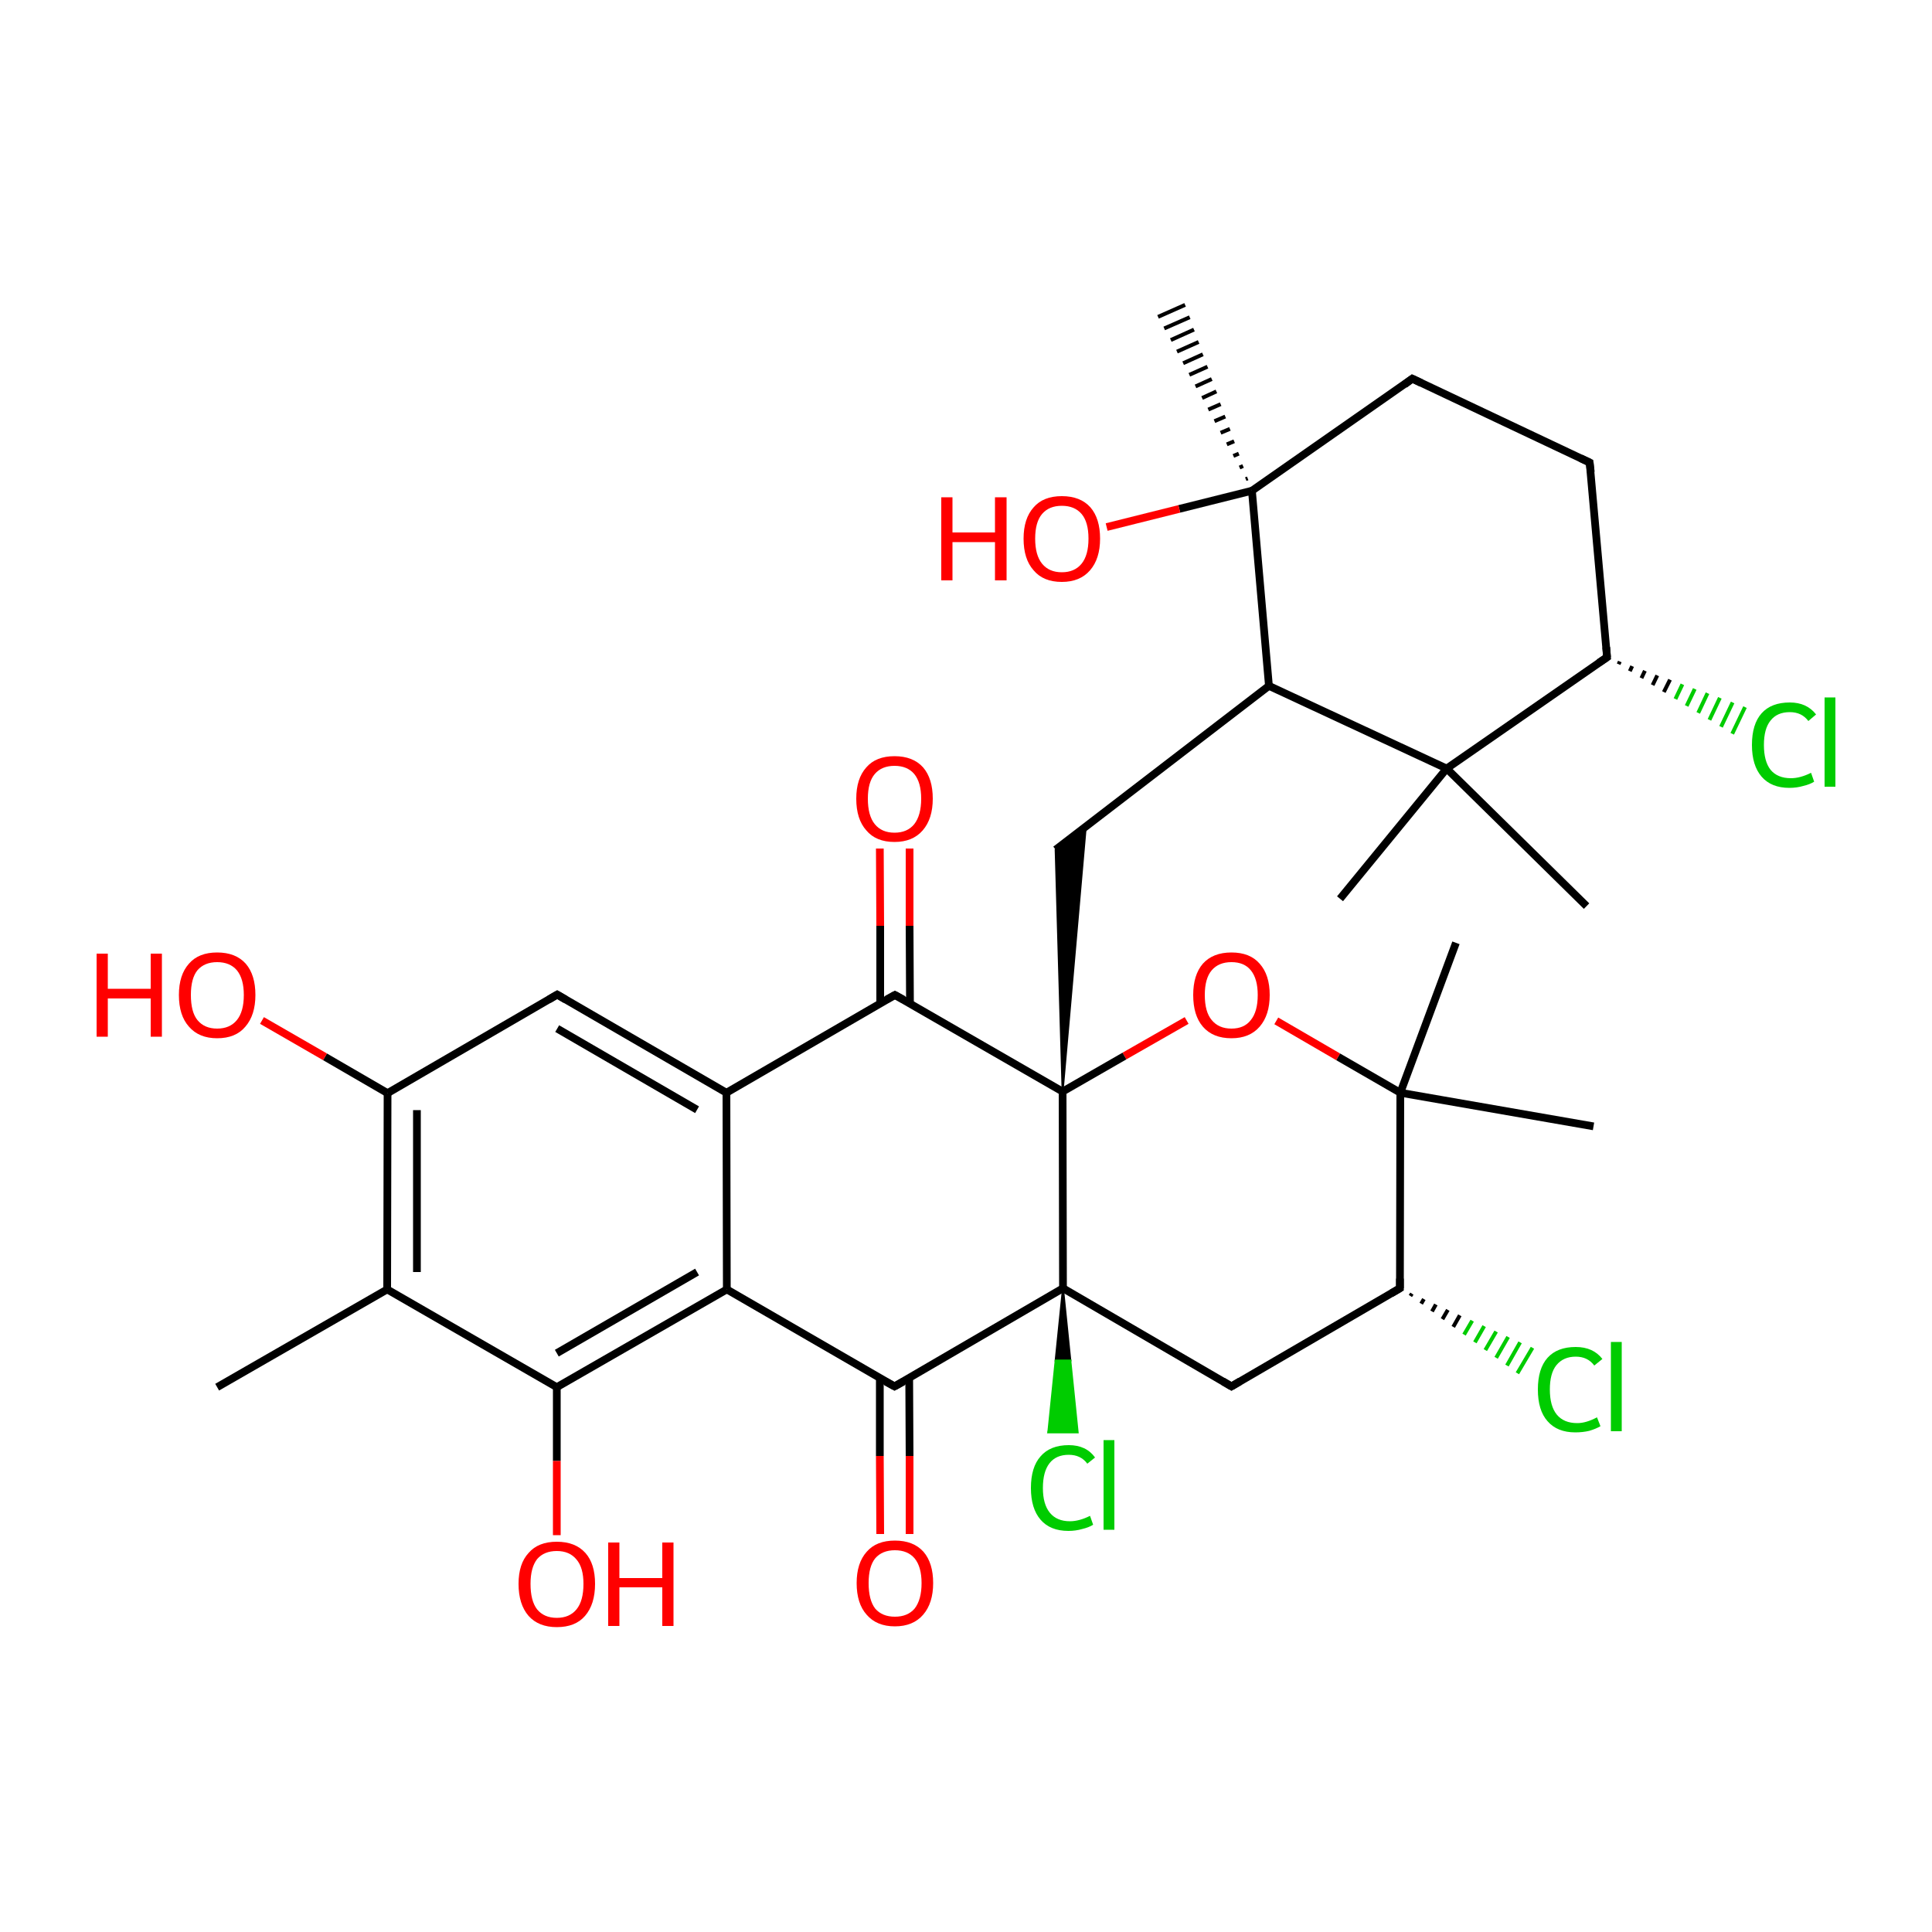 
<svg version='1.1' baseProfile='full'
              xmlns='http://www.w3.org/2000/svg'
                      xmlns:rdkit='http://www.rdkit.org/xml'
                      xmlns:xlink='http://www.w3.org/1999/xlink'
                  xml:space='preserve'
width='500px' height='500px' viewBox='0 0 500 500'>
<!-- END OF HEADER -->
<rect style='opacity:1.0;fill:#FFFFFF;stroke:none' width='500.0' height='500.0' x='0.0' y='0.0'> </rect>
<path class='bond-0 atom-0 atom-1' d='M 56.2,359.0 L 100.2,333.7' style='fill:none;fill-rule:evenodd;stroke:#000000;stroke-width:2.0px;stroke-linecap:butt;stroke-linejoin:miter;stroke-opacity:1' />
<path class='bond-1 atom-1 atom-2' d='M 100.2,333.7 L 100.3,282.9' style='fill:none;fill-rule:evenodd;stroke:#000000;stroke-width:2.0px;stroke-linecap:butt;stroke-linejoin:miter;stroke-opacity:1' />
<path class='bond-1 atom-1 atom-2' d='M 107.9,329.2 L 107.9,287.3' style='fill:none;fill-rule:evenodd;stroke:#000000;stroke-width:2.0px;stroke-linecap:butt;stroke-linejoin:miter;stroke-opacity:1' />
<path class='bond-2 atom-2 atom-3' d='M 100.3,282.9 L 144.2,257.4' style='fill:none;fill-rule:evenodd;stroke:#000000;stroke-width:2.0px;stroke-linecap:butt;stroke-linejoin:miter;stroke-opacity:1' />
<path class='bond-3 atom-3 atom-4' d='M 144.2,257.4 L 188.0,282.8' style='fill:none;fill-rule:evenodd;stroke:#000000;stroke-width:2.0px;stroke-linecap:butt;stroke-linejoin:miter;stroke-opacity:1' />
<path class='bond-3 atom-3 atom-4' d='M 144.2,266.2 L 180.4,287.2' style='fill:none;fill-rule:evenodd;stroke:#000000;stroke-width:2.0px;stroke-linecap:butt;stroke-linejoin:miter;stroke-opacity:1' />
<path class='bond-4 atom-4 atom-5' d='M 188.0,282.8 L 188.1,333.7' style='fill:none;fill-rule:evenodd;stroke:#000000;stroke-width:2.0px;stroke-linecap:butt;stroke-linejoin:miter;stroke-opacity:1' />
<path class='bond-5 atom-5 atom-6' d='M 188.1,333.7 L 144.1,359.0' style='fill:none;fill-rule:evenodd;stroke:#000000;stroke-width:2.0px;stroke-linecap:butt;stroke-linejoin:miter;stroke-opacity:1' />
<path class='bond-5 atom-5 atom-6' d='M 180.4,329.2 L 144.1,350.2' style='fill:none;fill-rule:evenodd;stroke:#000000;stroke-width:2.0px;stroke-linecap:butt;stroke-linejoin:miter;stroke-opacity:1' />
<path class='bond-6 atom-6 atom-7' d='M 144.1,359.0 L 144.1,378.1' style='fill:none;fill-rule:evenodd;stroke:#000000;stroke-width:2.0px;stroke-linecap:butt;stroke-linejoin:miter;stroke-opacity:1' />
<path class='bond-6 atom-6 atom-7' d='M 144.1,378.1 L 144.1,397.3' style='fill:none;fill-rule:evenodd;stroke:#FF0000;stroke-width:2.0px;stroke-linecap:butt;stroke-linejoin:miter;stroke-opacity:1' />
<path class='bond-7 atom-5 atom-8' d='M 188.1,333.7 L 231.5,358.8' style='fill:none;fill-rule:evenodd;stroke:#000000;stroke-width:2.0px;stroke-linecap:butt;stroke-linejoin:miter;stroke-opacity:1' />
<path class='bond-8 atom-8 atom-9' d='M 227.7,356.6 L 227.7,376.8' style='fill:none;fill-rule:evenodd;stroke:#000000;stroke-width:2.0px;stroke-linecap:butt;stroke-linejoin:miter;stroke-opacity:1' />
<path class='bond-8 atom-8 atom-9' d='M 227.7,376.8 L 227.8,397.0' style='fill:none;fill-rule:evenodd;stroke:#FF0000;stroke-width:2.0px;stroke-linecap:butt;stroke-linejoin:miter;stroke-opacity:1' />
<path class='bond-8 atom-8 atom-9' d='M 235.3,356.6 L 235.4,376.8' style='fill:none;fill-rule:evenodd;stroke:#000000;stroke-width:2.0px;stroke-linecap:butt;stroke-linejoin:miter;stroke-opacity:1' />
<path class='bond-8 atom-8 atom-9' d='M 235.4,376.8 L 235.4,397.0' style='fill:none;fill-rule:evenodd;stroke:#FF0000;stroke-width:2.0px;stroke-linecap:butt;stroke-linejoin:miter;stroke-opacity:1' />
<path class='bond-9 atom-8 atom-10' d='M 231.5,358.8 L 275.1,333.4' style='fill:none;fill-rule:evenodd;stroke:#000000;stroke-width:2.0px;stroke-linecap:butt;stroke-linejoin:miter;stroke-opacity:1' />
<path class='bond-10 atom-10 atom-11' d='M 275.1,333.4 L 318.7,358.8' style='fill:none;fill-rule:evenodd;stroke:#000000;stroke-width:2.0px;stroke-linecap:butt;stroke-linejoin:miter;stroke-opacity:1' />
<path class='bond-11 atom-11 atom-12' d='M 318.7,358.8 L 362.3,333.4' style='fill:none;fill-rule:evenodd;stroke:#000000;stroke-width:2.0px;stroke-linecap:butt;stroke-linejoin:miter;stroke-opacity:1' />
<path class='bond-12 atom-12 atom-13' d='M 362.3,333.4 L 362.4,282.8' style='fill:none;fill-rule:evenodd;stroke:#000000;stroke-width:2.0px;stroke-linecap:butt;stroke-linejoin:miter;stroke-opacity:1' />
<path class='bond-13 atom-13 atom-14' d='M 362.4,282.8 L 346.3,273.5' style='fill:none;fill-rule:evenodd;stroke:#000000;stroke-width:2.0px;stroke-linecap:butt;stroke-linejoin:miter;stroke-opacity:1' />
<path class='bond-13 atom-13 atom-14' d='M 346.3,273.5 L 330.3,264.2' style='fill:none;fill-rule:evenodd;stroke:#FF0000;stroke-width:2.0px;stroke-linecap:butt;stroke-linejoin:miter;stroke-opacity:1' />
<path class='bond-14 atom-14 atom-15' d='M 307.1,264.1 L 291.0,273.3' style='fill:none;fill-rule:evenodd;stroke:#FF0000;stroke-width:2.0px;stroke-linecap:butt;stroke-linejoin:miter;stroke-opacity:1' />
<path class='bond-14 atom-14 atom-15' d='M 291.0,273.3 L 275.0,282.5' style='fill:none;fill-rule:evenodd;stroke:#000000;stroke-width:2.0px;stroke-linecap:butt;stroke-linejoin:miter;stroke-opacity:1' />
<path class='bond-15 atom-15 atom-16' d='M 275.0,282.5 L 231.6,257.5' style='fill:none;fill-rule:evenodd;stroke:#000000;stroke-width:2.0px;stroke-linecap:butt;stroke-linejoin:miter;stroke-opacity:1' />
<path class='bond-16 atom-16 atom-17' d='M 235.5,259.7 L 235.4,239.6' style='fill:none;fill-rule:evenodd;stroke:#000000;stroke-width:2.0px;stroke-linecap:butt;stroke-linejoin:miter;stroke-opacity:1' />
<path class='bond-16 atom-16 atom-17' d='M 235.4,239.6 L 235.4,219.6' style='fill:none;fill-rule:evenodd;stroke:#FF0000;stroke-width:2.0px;stroke-linecap:butt;stroke-linejoin:miter;stroke-opacity:1' />
<path class='bond-16 atom-16 atom-17' d='M 227.8,259.7 L 227.8,239.6' style='fill:none;fill-rule:evenodd;stroke:#000000;stroke-width:2.0px;stroke-linecap:butt;stroke-linejoin:miter;stroke-opacity:1' />
<path class='bond-16 atom-16 atom-17' d='M 227.8,239.6 L 227.7,219.6' style='fill:none;fill-rule:evenodd;stroke:#FF0000;stroke-width:2.0px;stroke-linecap:butt;stroke-linejoin:miter;stroke-opacity:1' />
<path class='bond-17 atom-15 atom-18' d='M 275.0,282.5 L 273.2,219.9 L 281.0,213.9 Z' style='fill:#000000;fill-rule:evenodd;fill-opacity:1;stroke:#000000;stroke-width:0.5px;stroke-linecap:butt;stroke-linejoin:miter;stroke-opacity:1;' />
<path class='bond-18 atom-18 atom-19' d='M 273.2,219.9 L 328.4,177.5' style='fill:none;fill-rule:evenodd;stroke:#000000;stroke-width:2.0px;stroke-linecap:butt;stroke-linejoin:miter;stroke-opacity:1' />
<path class='bond-19 atom-19 atom-20' d='M 328.4,177.5 L 324.0,127.0' style='fill:none;fill-rule:evenodd;stroke:#000000;stroke-width:2.0px;stroke-linecap:butt;stroke-linejoin:miter;stroke-opacity:1' />
<path class='bond-20 atom-20 atom-21' d='M 324.0,127.0 L 365.5,98.0' style='fill:none;fill-rule:evenodd;stroke:#000000;stroke-width:2.0px;stroke-linecap:butt;stroke-linejoin:miter;stroke-opacity:1' />
<path class='bond-21 atom-21 atom-22' d='M 365.5,98.0 L 411.4,119.7' style='fill:none;fill-rule:evenodd;stroke:#000000;stroke-width:2.0px;stroke-linecap:butt;stroke-linejoin:miter;stroke-opacity:1' />
<path class='bond-22 atom-22 atom-23' d='M 411.4,119.7 L 415.9,170.1' style='fill:none;fill-rule:evenodd;stroke:#000000;stroke-width:2.0px;stroke-linecap:butt;stroke-linejoin:miter;stroke-opacity:1' />
<path class='bond-23 atom-23 atom-24' d='M 415.9,170.1 L 374.4,198.9' style='fill:none;fill-rule:evenodd;stroke:#000000;stroke-width:2.0px;stroke-linecap:butt;stroke-linejoin:miter;stroke-opacity:1' />
<path class='bond-24 atom-24 atom-25' d='M 374.4,198.9 L 410.6,234.5' style='fill:none;fill-rule:evenodd;stroke:#000000;stroke-width:2.0px;stroke-linecap:butt;stroke-linejoin:miter;stroke-opacity:1' />
<path class='bond-25 atom-24 atom-26' d='M 374.4,198.9 L 346.8,232.6' style='fill:none;fill-rule:evenodd;stroke:#000000;stroke-width:2.0px;stroke-linecap:butt;stroke-linejoin:miter;stroke-opacity:1' />
<path class='bond-26 atom-23 atom-27' d='M 419.2,171.2 L 418.9,171.9' style='fill:none;fill-rule:evenodd;stroke:#000000;stroke-width:1.0px;stroke-linecap:butt;stroke-linejoin:miter;stroke-opacity:1' />
<path class='bond-26 atom-23 atom-27' d='M 422.4,172.4 L 421.8,173.7' style='fill:none;fill-rule:evenodd;stroke:#000000;stroke-width:1.0px;stroke-linecap:butt;stroke-linejoin:miter;stroke-opacity:1' />
<path class='bond-26 atom-23 atom-27' d='M 425.7,173.6 L 424.8,175.5' style='fill:none;fill-rule:evenodd;stroke:#000000;stroke-width:1.0px;stroke-linecap:butt;stroke-linejoin:miter;stroke-opacity:1' />
<path class='bond-26 atom-23 atom-27' d='M 428.9,174.8 L 427.7,177.3' style='fill:none;fill-rule:evenodd;stroke:#000000;stroke-width:1.0px;stroke-linecap:butt;stroke-linejoin:miter;stroke-opacity:1' />
<path class='bond-26 atom-23 atom-27' d='M 432.2,175.9 L 430.6,179.1' style='fill:none;fill-rule:evenodd;stroke:#000000;stroke-width:1.0px;stroke-linecap:butt;stroke-linejoin:miter;stroke-opacity:1' />
<path class='bond-26 atom-23 atom-27' d='M 435.4,177.1 L 433.6,180.9' style='fill:none;fill-rule:evenodd;stroke:#00CC00;stroke-width:1.0px;stroke-linecap:butt;stroke-linejoin:miter;stroke-opacity:1' />
<path class='bond-26 atom-23 atom-27' d='M 438.6,178.3 L 436.5,182.7' style='fill:none;fill-rule:evenodd;stroke:#00CC00;stroke-width:1.0px;stroke-linecap:butt;stroke-linejoin:miter;stroke-opacity:1' />
<path class='bond-26 atom-23 atom-27' d='M 441.9,179.4 L 439.5,184.5' style='fill:none;fill-rule:evenodd;stroke:#00CC00;stroke-width:1.0px;stroke-linecap:butt;stroke-linejoin:miter;stroke-opacity:1' />
<path class='bond-26 atom-23 atom-27' d='M 445.1,180.6 L 442.4,186.3' style='fill:none;fill-rule:evenodd;stroke:#00CC00;stroke-width:1.0px;stroke-linecap:butt;stroke-linejoin:miter;stroke-opacity:1' />
<path class='bond-26 atom-23 atom-27' d='M 448.4,181.8 L 445.4,188.1' style='fill:none;fill-rule:evenodd;stroke:#00CC00;stroke-width:1.0px;stroke-linecap:butt;stroke-linejoin:miter;stroke-opacity:1' />
<path class='bond-26 atom-23 atom-27' d='M 451.6,183.0 L 448.3,189.9' style='fill:none;fill-rule:evenodd;stroke:#00CC00;stroke-width:1.0px;stroke-linecap:butt;stroke-linejoin:miter;stroke-opacity:1' />
<path class='bond-27 atom-20 atom-28' d='M 322.4,124.0 L 322.9,123.8' style='fill:none;fill-rule:evenodd;stroke:#000000;stroke-width:1.0px;stroke-linecap:butt;stroke-linejoin:miter;stroke-opacity:1' />
<path class='bond-27 atom-20 atom-28' d='M 320.8,121.0 L 321.7,120.6' style='fill:none;fill-rule:evenodd;stroke:#000000;stroke-width:1.0px;stroke-linecap:butt;stroke-linejoin:miter;stroke-opacity:1' />
<path class='bond-27 atom-20 atom-28' d='M 319.2,118.0 L 320.6,117.4' style='fill:none;fill-rule:evenodd;stroke:#000000;stroke-width:1.0px;stroke-linecap:butt;stroke-linejoin:miter;stroke-opacity:1' />
<path class='bond-27 atom-20 atom-28' d='M 317.5,115.0 L 319.4,114.2' style='fill:none;fill-rule:evenodd;stroke:#000000;stroke-width:1.0px;stroke-linecap:butt;stroke-linejoin:miter;stroke-opacity:1' />
<path class='bond-27 atom-20 atom-28' d='M 315.9,112.0 L 318.3,111.0' style='fill:none;fill-rule:evenodd;stroke:#000000;stroke-width:1.0px;stroke-linecap:butt;stroke-linejoin:miter;stroke-opacity:1' />
<path class='bond-27 atom-20 atom-28' d='M 314.3,109.0 L 317.1,107.8' style='fill:none;fill-rule:evenodd;stroke:#000000;stroke-width:1.0px;stroke-linecap:butt;stroke-linejoin:miter;stroke-opacity:1' />
<path class='bond-27 atom-20 atom-28' d='M 312.7,106.0 L 315.9,104.6' style='fill:none;fill-rule:evenodd;stroke:#000000;stroke-width:1.0px;stroke-linecap:butt;stroke-linejoin:miter;stroke-opacity:1' />
<path class='bond-27 atom-20 atom-28' d='M 311.1,103.0 L 314.8,101.3' style='fill:none;fill-rule:evenodd;stroke:#000000;stroke-width:1.0px;stroke-linecap:butt;stroke-linejoin:miter;stroke-opacity:1' />
<path class='bond-27 atom-20 atom-28' d='M 309.4,100.0 L 313.6,98.1' style='fill:none;fill-rule:evenodd;stroke:#000000;stroke-width:1.0px;stroke-linecap:butt;stroke-linejoin:miter;stroke-opacity:1' />
<path class='bond-27 atom-20 atom-28' d='M 307.8,97.0 L 312.5,94.9' style='fill:none;fill-rule:evenodd;stroke:#000000;stroke-width:1.0px;stroke-linecap:butt;stroke-linejoin:miter;stroke-opacity:1' />
<path class='bond-27 atom-20 atom-28' d='M 306.2,94.0 L 311.3,91.7' style='fill:none;fill-rule:evenodd;stroke:#000000;stroke-width:1.0px;stroke-linecap:butt;stroke-linejoin:miter;stroke-opacity:1' />
<path class='bond-27 atom-20 atom-28' d='M 304.6,91.0 L 310.2,88.5' style='fill:none;fill-rule:evenodd;stroke:#000000;stroke-width:1.0px;stroke-linecap:butt;stroke-linejoin:miter;stroke-opacity:1' />
<path class='bond-27 atom-20 atom-28' d='M 303.0,88.0 L 309.0,85.3' style='fill:none;fill-rule:evenodd;stroke:#000000;stroke-width:1.0px;stroke-linecap:butt;stroke-linejoin:miter;stroke-opacity:1' />
<path class='bond-27 atom-20 atom-28' d='M 301.3,85.0 L 307.9,82.1' style='fill:none;fill-rule:evenodd;stroke:#000000;stroke-width:1.0px;stroke-linecap:butt;stroke-linejoin:miter;stroke-opacity:1' />
<path class='bond-27 atom-20 atom-28' d='M 299.7,82.0 L 306.7,78.9' style='fill:none;fill-rule:evenodd;stroke:#000000;stroke-width:1.0px;stroke-linecap:butt;stroke-linejoin:miter;stroke-opacity:1' />
<path class='bond-28 atom-20 atom-29' d='M 324.0,127.0 L 305.2,131.7' style='fill:none;fill-rule:evenodd;stroke:#000000;stroke-width:2.0px;stroke-linecap:butt;stroke-linejoin:miter;stroke-opacity:1' />
<path class='bond-28 atom-20 atom-29' d='M 305.2,131.7 L 286.4,136.4' style='fill:none;fill-rule:evenodd;stroke:#FF0000;stroke-width:2.0px;stroke-linecap:butt;stroke-linejoin:miter;stroke-opacity:1' />
<path class='bond-29 atom-13 atom-30' d='M 362.4,282.8 L 412.4,291.5' style='fill:none;fill-rule:evenodd;stroke:#000000;stroke-width:2.0px;stroke-linecap:butt;stroke-linejoin:miter;stroke-opacity:1' />
<path class='bond-30 atom-13 atom-31' d='M 362.4,282.8 L 376.8,244.0' style='fill:none;fill-rule:evenodd;stroke:#000000;stroke-width:2.0px;stroke-linecap:butt;stroke-linejoin:miter;stroke-opacity:1' />
<path class='bond-31 atom-12 atom-32' d='M 365.4,334.8 L 365.0,335.4' style='fill:none;fill-rule:evenodd;stroke:#000000;stroke-width:1.0px;stroke-linecap:butt;stroke-linejoin:miter;stroke-opacity:1' />
<path class='bond-31 atom-12 atom-32' d='M 368.5,336.2 L 367.8,337.4' style='fill:none;fill-rule:evenodd;stroke:#000000;stroke-width:1.0px;stroke-linecap:butt;stroke-linejoin:miter;stroke-opacity:1' />
<path class='bond-31 atom-12 atom-32' d='M 371.6,337.6 L 370.6,339.4' style='fill:none;fill-rule:evenodd;stroke:#000000;stroke-width:1.0px;stroke-linecap:butt;stroke-linejoin:miter;stroke-opacity:1' />
<path class='bond-31 atom-12 atom-32' d='M 374.7,339.0 L 373.3,341.4' style='fill:none;fill-rule:evenodd;stroke:#000000;stroke-width:1.0px;stroke-linecap:butt;stroke-linejoin:miter;stroke-opacity:1' />
<path class='bond-31 atom-12 atom-32' d='M 377.8,340.4 L 376.1,343.4' style='fill:none;fill-rule:evenodd;stroke:#000000;stroke-width:1.0px;stroke-linecap:butt;stroke-linejoin:miter;stroke-opacity:1' />
<path class='bond-31 atom-12 atom-32' d='M 381.0,341.8 L 378.9,345.4' style='fill:none;fill-rule:evenodd;stroke:#00CC00;stroke-width:1.0px;stroke-linecap:butt;stroke-linejoin:miter;stroke-opacity:1' />
<path class='bond-31 atom-12 atom-32' d='M 384.1,343.2 L 381.7,347.4' style='fill:none;fill-rule:evenodd;stroke:#00CC00;stroke-width:1.0px;stroke-linecap:butt;stroke-linejoin:miter;stroke-opacity:1' />
<path class='bond-31 atom-12 atom-32' d='M 387.2,344.6 L 384.4,349.4' style='fill:none;fill-rule:evenodd;stroke:#00CC00;stroke-width:1.0px;stroke-linecap:butt;stroke-linejoin:miter;stroke-opacity:1' />
<path class='bond-31 atom-12 atom-32' d='M 390.3,346.0 L 387.2,351.4' style='fill:none;fill-rule:evenodd;stroke:#00CC00;stroke-width:1.0px;stroke-linecap:butt;stroke-linejoin:miter;stroke-opacity:1' />
<path class='bond-31 atom-12 atom-32' d='M 393.4,347.4 L 390.0,353.4' style='fill:none;fill-rule:evenodd;stroke:#00CC00;stroke-width:1.0px;stroke-linecap:butt;stroke-linejoin:miter;stroke-opacity:1' />
<path class='bond-31 atom-12 atom-32' d='M 396.6,348.8 L 392.7,355.4' style='fill:none;fill-rule:evenodd;stroke:#00CC00;stroke-width:1.0px;stroke-linecap:butt;stroke-linejoin:miter;stroke-opacity:1' />
<path class='bond-32 atom-10 atom-33' d='M 275.1,333.4 L 277.0,352.1 L 273.2,352.1 Z' style='fill:#000000;fill-rule:evenodd;fill-opacity:1;stroke:#000000;stroke-width:0.5px;stroke-linecap:butt;stroke-linejoin:miter;stroke-opacity:1;' />
<path class='bond-32 atom-10 atom-33' d='M 277.0,352.1 L 271.3,370.7 L 278.9,370.7 Z' style='fill:#00CC00;fill-rule:evenodd;fill-opacity:1;stroke:#00CC00;stroke-width:0.5px;stroke-linecap:butt;stroke-linejoin:miter;stroke-opacity:1;' />
<path class='bond-32 atom-10 atom-33' d='M 277.0,352.1 L 273.2,352.1 L 271.3,370.7 Z' style='fill:#00CC00;fill-rule:evenodd;fill-opacity:1;stroke:#00CC00;stroke-width:0.5px;stroke-linecap:butt;stroke-linejoin:miter;stroke-opacity:1;' />
<path class='bond-33 atom-2 atom-34' d='M 100.3,282.9 L 84.1,273.5' style='fill:none;fill-rule:evenodd;stroke:#000000;stroke-width:2.0px;stroke-linecap:butt;stroke-linejoin:miter;stroke-opacity:1' />
<path class='bond-33 atom-2 atom-34' d='M 84.1,273.5 L 67.8,264.1' style='fill:none;fill-rule:evenodd;stroke:#FF0000;stroke-width:2.0px;stroke-linecap:butt;stroke-linejoin:miter;stroke-opacity:1' />
<path class='bond-34 atom-6 atom-1' d='M 144.1,359.0 L 100.2,333.7' style='fill:none;fill-rule:evenodd;stroke:#000000;stroke-width:2.0px;stroke-linecap:butt;stroke-linejoin:miter;stroke-opacity:1' />
<path class='bond-35 atom-16 atom-4' d='M 231.6,257.5 L 188.0,282.8' style='fill:none;fill-rule:evenodd;stroke:#000000;stroke-width:2.0px;stroke-linecap:butt;stroke-linejoin:miter;stroke-opacity:1' />
<path class='bond-36 atom-15 atom-10' d='M 275.0,282.5 L 275.1,333.4' style='fill:none;fill-rule:evenodd;stroke:#000000;stroke-width:2.0px;stroke-linecap:butt;stroke-linejoin:miter;stroke-opacity:1' />
<path class='bond-37 atom-24 atom-19' d='M 374.4,198.9 L 328.4,177.5' style='fill:none;fill-rule:evenodd;stroke:#000000;stroke-width:2.0px;stroke-linecap:butt;stroke-linejoin:miter;stroke-opacity:1' />
<path d='M 142.0,258.7 L 144.2,257.4 L 146.4,258.7' style='fill:none;stroke:#000000;stroke-width:2.0px;stroke-linecap:butt;stroke-linejoin:miter;stroke-opacity:1;' />
<path d='M 229.3,357.6 L 231.5,358.8 L 233.7,357.6' style='fill:none;stroke:#000000;stroke-width:2.0px;stroke-linecap:butt;stroke-linejoin:miter;stroke-opacity:1;' />
<path d='M 316.5,357.5 L 318.7,358.8 L 320.9,357.5' style='fill:none;stroke:#000000;stroke-width:2.0px;stroke-linecap:butt;stroke-linejoin:miter;stroke-opacity:1;' />
<path d='M 360.1,334.7 L 362.3,333.4 L 362.3,330.9' style='fill:none;stroke:#000000;stroke-width:2.0px;stroke-linecap:butt;stroke-linejoin:miter;stroke-opacity:1;' />
<path d='M 233.8,258.7 L 231.6,257.5 L 229.4,258.7' style='fill:none;stroke:#000000;stroke-width:2.0px;stroke-linecap:butt;stroke-linejoin:miter;stroke-opacity:1;' />
<path d='M 363.5,99.5 L 365.5,98.0 L 367.8,99.1' style='fill:none;stroke:#000000;stroke-width:2.0px;stroke-linecap:butt;stroke-linejoin:miter;stroke-opacity:1;' />
<path d='M 409.1,118.6 L 411.4,119.7 L 411.7,122.2' style='fill:none;stroke:#000000;stroke-width:2.0px;stroke-linecap:butt;stroke-linejoin:miter;stroke-opacity:1;' />
<path d='M 415.7,167.5 L 415.9,170.1 L 413.8,171.5' style='fill:none;stroke:#000000;stroke-width:2.0px;stroke-linecap:butt;stroke-linejoin:miter;stroke-opacity:1;' />
<path class='atom-7' d='M 134.2 409.9
Q 134.2 404.7, 136.8 401.9
Q 139.3 399.0, 144.1 399.0
Q 148.9 399.0, 151.5 401.9
Q 154.0 404.7, 154.0 409.9
Q 154.0 415.2, 151.4 418.2
Q 148.9 421.1, 144.1 421.1
Q 139.4 421.1, 136.8 418.2
Q 134.2 415.2, 134.2 409.9
M 144.1 418.7
Q 147.4 418.7, 149.2 416.5
Q 151.0 414.3, 151.0 409.9
Q 151.0 405.7, 149.2 403.6
Q 147.4 401.4, 144.1 401.4
Q 140.8 401.4, 139.0 403.5
Q 137.3 405.7, 137.3 409.9
Q 137.3 414.3, 139.0 416.5
Q 140.8 418.7, 144.1 418.7
' fill='#FF0000'/>
<path class='atom-7' d='M 157.4 399.2
L 160.3 399.2
L 160.3 408.4
L 171.4 408.4
L 171.4 399.2
L 174.3 399.2
L 174.3 420.8
L 171.4 420.8
L 171.4 410.8
L 160.3 410.8
L 160.3 420.8
L 157.4 420.8
L 157.4 399.2
' fill='#FF0000'/>
<path class='atom-9' d='M 221.7 409.7
Q 221.7 404.5, 224.3 401.6
Q 226.8 398.7, 231.6 398.7
Q 236.4 398.7, 239.0 401.6
Q 241.5 404.5, 241.5 409.7
Q 241.5 414.9, 238.9 417.9
Q 236.3 420.9, 231.6 420.9
Q 226.9 420.9, 224.3 417.9
Q 221.7 415.0, 221.7 409.7
M 231.6 418.4
Q 234.9 418.4, 236.7 416.3
Q 238.5 414.0, 238.5 409.7
Q 238.5 405.5, 236.7 403.3
Q 234.9 401.2, 231.6 401.2
Q 228.3 401.2, 226.5 403.3
Q 224.8 405.4, 224.8 409.7
Q 224.8 414.1, 226.5 416.3
Q 228.3 418.4, 231.6 418.4
' fill='#FF0000'/>
<path class='atom-14' d='M 308.8 257.5
Q 308.8 252.3, 311.3 249.4
Q 313.9 246.5, 318.7 246.5
Q 323.5 246.5, 326.0 249.4
Q 328.6 252.3, 328.6 257.5
Q 328.6 262.7, 326.0 265.7
Q 323.4 268.7, 318.7 268.7
Q 313.9 268.7, 311.3 265.7
Q 308.8 262.8, 308.8 257.5
M 318.7 266.2
Q 322.0 266.2, 323.7 264.0
Q 325.5 261.8, 325.5 257.5
Q 325.5 253.3, 323.7 251.1
Q 322.0 249.0, 318.7 249.0
Q 315.4 249.0, 313.6 251.1
Q 311.8 253.2, 311.8 257.5
Q 311.8 261.9, 313.6 264.0
Q 315.4 266.2, 318.7 266.2
' fill='#FF0000'/>
<path class='atom-17' d='M 221.6 206.7
Q 221.6 201.5, 224.2 198.6
Q 226.7 195.7, 231.5 195.7
Q 236.3 195.7, 238.9 198.6
Q 241.4 201.5, 241.4 206.7
Q 241.4 211.9, 238.8 214.9
Q 236.2 217.9, 231.5 217.9
Q 226.7 217.9, 224.2 214.9
Q 221.6 212.0, 221.6 206.7
M 231.5 215.5
Q 234.8 215.5, 236.6 213.3
Q 238.4 211.0, 238.4 206.7
Q 238.4 202.5, 236.6 200.3
Q 234.8 198.2, 231.5 198.2
Q 228.2 198.2, 226.4 200.3
Q 224.6 202.4, 224.6 206.7
Q 224.6 211.1, 226.4 213.3
Q 228.2 215.5, 231.5 215.5
' fill='#FF0000'/>
<path class='atom-27' d='M 453.4 192.8
Q 453.4 187.4, 455.9 184.6
Q 458.4 181.8, 463.2 181.8
Q 467.6 181.8, 470.0 184.9
L 468.0 186.6
Q 466.3 184.3, 463.2 184.3
Q 459.9 184.3, 458.2 186.5
Q 456.5 188.6, 456.5 192.8
Q 456.5 197.0, 458.2 199.2
Q 460.0 201.4, 463.5 201.4
Q 465.9 201.4, 468.7 200.0
L 469.5 202.3
Q 468.4 203.0, 466.7 203.4
Q 465.0 203.9, 463.1 203.9
Q 458.4 203.9, 455.9 201.0
Q 453.4 198.1, 453.4 192.8
' fill='#00CC00'/>
<path class='atom-27' d='M 472.2 180.5
L 475.0 180.5
L 475.0 203.6
L 472.2 203.6
L 472.2 180.5
' fill='#00CC00'/>
<path class='atom-29' d='M 243.6 128.7
L 246.5 128.7
L 246.5 137.8
L 257.5 137.8
L 257.5 128.7
L 260.5 128.7
L 260.5 150.2
L 257.5 150.2
L 257.5 140.3
L 246.5 140.3
L 246.5 150.2
L 243.6 150.2
L 243.6 128.7
' fill='#FF0000'/>
<path class='atom-29' d='M 264.9 139.4
Q 264.9 134.2, 267.5 131.3
Q 270.0 128.4, 274.8 128.4
Q 279.6 128.4, 282.2 131.3
Q 284.7 134.2, 284.7 139.4
Q 284.7 144.6, 282.1 147.6
Q 279.5 150.6, 274.8 150.6
Q 270.0 150.6, 267.5 147.6
Q 264.9 144.7, 264.9 139.4
M 274.8 148.1
Q 278.1 148.1, 279.9 145.9
Q 281.7 143.7, 281.7 139.4
Q 281.7 135.1, 279.9 133.0
Q 278.1 130.9, 274.8 130.9
Q 271.5 130.9, 269.7 133.0
Q 267.9 135.1, 267.9 139.4
Q 267.9 143.7, 269.7 145.9
Q 271.5 148.1, 274.8 148.1
' fill='#FF0000'/>
<path class='atom-32' d='M 398.0 359.6
Q 398.0 354.2, 400.5 351.4
Q 403.0 348.6, 407.8 348.6
Q 412.3 348.6, 414.7 351.7
L 412.6 353.4
Q 410.9 351.1, 407.8 351.1
Q 404.6 351.1, 402.8 353.3
Q 401.1 355.4, 401.1 359.6
Q 401.1 363.9, 402.9 366.1
Q 404.7 368.3, 408.2 368.3
Q 410.5 368.3, 413.3 366.8
L 414.2 369.1
Q 413.0 369.8, 411.3 370.3
Q 409.6 370.7, 407.7 370.7
Q 403.0 370.7, 400.5 367.8
Q 398.0 365.0, 398.0 359.6
' fill='#00CC00'/>
<path class='atom-32' d='M 416.9 347.3
L 419.7 347.3
L 419.7 370.4
L 416.9 370.4
L 416.9 347.3
' fill='#00CC00'/>
<path class='atom-33' d='M 266.8 385.1
Q 266.8 379.7, 269.3 376.9
Q 271.8 374.0, 276.6 374.0
Q 281.1 374.0, 283.4 377.2
L 281.4 378.8
Q 279.7 376.5, 276.6 376.5
Q 273.3 376.5, 271.6 378.7
Q 269.9 380.9, 269.9 385.1
Q 269.9 389.3, 271.7 391.5
Q 273.5 393.7, 276.9 393.7
Q 279.3 393.7, 282.1 392.3
L 282.9 394.6
Q 281.8 395.3, 280.1 395.7
Q 278.4 396.2, 276.5 396.2
Q 271.8 396.2, 269.3 393.3
Q 266.8 390.4, 266.8 385.1
' fill='#00CC00'/>
<path class='atom-33' d='M 285.6 372.7
L 288.4 372.7
L 288.4 395.9
L 285.6 395.9
L 285.6 372.7
' fill='#00CC00'/>
<path class='atom-34' d='M 25.0 246.8
L 27.9 246.8
L 27.9 255.9
L 39.0 255.9
L 39.0 246.8
L 41.9 246.8
L 41.9 268.3
L 39.0 268.3
L 39.0 258.4
L 27.9 258.4
L 27.9 268.3
L 25.0 268.3
L 25.0 246.8
' fill='#FF0000'/>
<path class='atom-34' d='M 46.3 257.5
Q 46.3 252.3, 48.9 249.4
Q 51.4 246.5, 56.2 246.5
Q 61.0 246.5, 63.6 249.4
Q 66.1 252.3, 66.1 257.5
Q 66.1 262.7, 63.5 265.7
Q 61.0 268.7, 56.2 268.7
Q 51.5 268.7, 48.9 265.7
Q 46.3 262.8, 46.3 257.5
M 56.2 266.2
Q 59.5 266.2, 61.3 264.0
Q 63.1 261.8, 63.1 257.5
Q 63.1 253.3, 61.3 251.1
Q 59.5 249.0, 56.2 249.0
Q 52.9 249.0, 51.1 251.1
Q 49.4 253.2, 49.4 257.5
Q 49.4 261.9, 51.1 264.0
Q 52.9 266.2, 56.2 266.2
' fill='#FF0000'/>
</svg>

